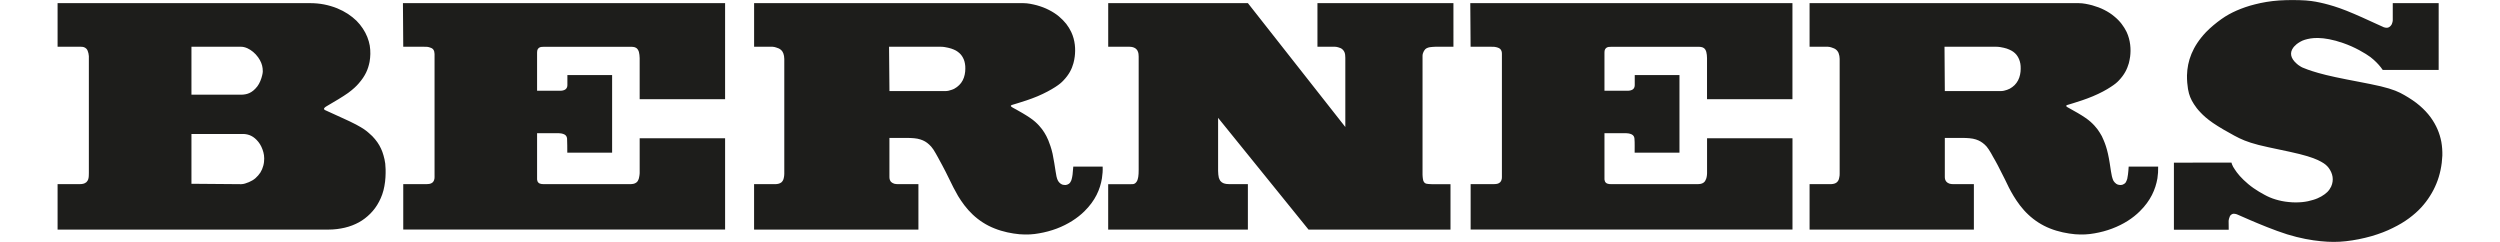 <?xml version="1.0" encoding="UTF-8" standalone="no"?> <svg xmlns="http://www.w3.org/2000/svg" xmlns:xlink="http://www.w3.org/1999/xlink" id="Lager_1" data-name="Lager 1" viewBox="0 0 801 77.5" width="801" height="77.5"><defs><style> .cls-1 { clip-path: url(#clippath); } .cls-2 { fill: none; } .cls-2, .cls-3 { stroke-width: 0px; } .cls-3 { fill: #1d1d1b; fill-rule: evenodd; } </style><clipPath id="clippath"><rect class="cls-2" x="18.45" y="0" width="764.1" height="77.5"></rect></clipPath></defs><g class="cls-1"><path class="cls-3" d="m623.02,14.98l.1,14.2h17.92c.68,0,1.36-.16,2.01-.39.61-.19,1.2-.52,1.71-.91.52-.39.97-.81,1.32-1.32.78-1.03,1.17-2.33,1.3-3.59.06-.62.06-1.26.03-1.81-.03-.55-.13-1.04-.26-1.49-.13-.45-.29-.84-.48-1.2-.36-.68-.81-1.29-1.62-1.88-.39-.26-.81-.52-1.29-.71-.48-.23-1.06-.42-1.78-.58-.71-.16-1.52-.32-2.36-.32h-16.59Zm9.41,58.58v-14.56h-6.6c-.74-.03-1.52-.03-2.26-.84-.39-.52-.45-.97-.45-1.52v-12.45h5.69c.77,0,1.52.03,2.23.1.75.06,1.42.19,2.04.39,1.1.36,1.91.84,2.82,1.65.42.39.84.84,1.29,1.55.48.68.97,1.62,1.42,2.43.45.78.84,1.43,1.46,2.62.61,1.2,1.49,2.91,2.33,4.59.81,1.72,1.58,3.33,2.75,5.27,1.16,1.91,2.71,4.11,4.69,5.95,1.97,1.87,4.37,3.43,6.99,4.46,2.65,1.07,5.56,1.62,7.99,1.85,2.39.19,4.33.06,6.27-.29,1.91-.33,3.85-.84,5.63-1.52,1.81-.68,3.49-1.52,4.98-2.46,1.49-.94,2.78-1.98,3.88-3.07,3.49-3.43,5.04-7.02,5.66-10.58.19-1.23.26-2.49.23-3.75h-9.44c-.07.94-.13,1.87-.23,2.56-.1.65-.16,1.03-.23,1.36-.09.29-.16.52-.25.68-.16.38-.29.65-.75.94-.65.45-1.33.42-2.04.22-.35-.13-.64-.32-.97-.68-.1-.1-.23-.26-.33-.42-.13-.2-.23-.39-.35-.78-.13-.35-.29-.87-.52-2.33-.22-1.46-.55-3.82-.97-5.66-.42-1.87-.9-3.23-1.36-4.3-.42-1.04-.78-1.75-1.26-2.46-.45-.74-1-1.49-1.71-2.26-.71-.77-1.59-1.62-2.97-2.55-1.39-.97-3.33-2.04-4.37-2.62-1.04-.58-1.2-.65-1.33-.75-.16-.09-.23-.13-.35-.32-.16-.16.23-.39.58-.45.16-.03.32-.1,1.71-.52,1.36-.42,3.95-1.23,6.24-2.2,2.33-.97,4.34-2.07,5.66-2.95,1.36-.87,2.04-1.45,2.62-2.07,1.84-1.91,2.68-3.69,3.23-5.56.16-.68.32-1.39.42-2.13.29-2.3.13-5.18-1.13-7.89-.42-.87-.97-1.75-1.61-2.59-.65-.84-1.43-1.65-2.36-2.4-.91-.78-1.98-1.46-3.17-2.07-1.19-.61-2.52-1.1-3.91-1.49-1.39-.35-2.85-.68-4.3-.68h-86.23v13.97h5.89c.42,0,.84.13,1.16.23.32.1.58.19.78.29.55.23,1.03.68,1.26,1.1.1.16.19.32.25.55.17.45.3,1.07.3,1.72v36.84c0,.39-.03.74-.1,1-.13.71-.23,1.19-.81,1.71-.58.45-1.1.52-1.81.58h-6.92v14.56h52.66ZM284.85,14.98l.13,14.2h17.92c.68,0,1.36-.16,1.97-.39.65-.19,1.23-.52,1.74-.91.52-.39.94-.81,1.33-1.32.78-1.03,1.17-2.33,1.3-3.59.06-.62.06-1.26.03-1.81-.06-.55-.13-1.04-.26-1.49-.13-.45-.29-.84-.49-1.2-.36-.68-.84-1.29-1.65-1.88-.36-.26-.77-.52-1.26-.71-.52-.23-1.1-.42-1.81-.58-.68-.16-1.52-.32-2.32-.32h-16.63Zm9.41,58.58v-14.56h-6.57c-.78-.03-1.52-.03-2.3-.84-.36-.52-.42-.97-.42-1.52v-12.45h5.69c.74,0,1.49.03,2.23.1.71.06,1.42.19,2.01.39,1.13.36,1.94.84,2.82,1.65.42.39.84.84,1.32,1.55.45.68.97,1.62,1.42,2.43.42.78.81,1.43,1.42,2.62.65,1.2,1.52,2.91,2.33,4.59.84,1.72,1.62,3.33,2.75,5.27,1.17,1.91,2.72,4.11,4.69,5.95,1.98,1.87,4.37,3.43,7.02,4.46,2.65,1.07,5.53,1.62,7.96,1.85,2.43.19,4.37.06,6.28-.29,1.94-.33,3.85-.84,5.66-1.52,1.81-.68,3.46-1.52,4.95-2.46,1.49-.94,2.81-1.98,3.91-3.07,3.49-3.43,5.05-7.02,5.63-10.58.19-1.23.29-2.49.23-3.75h-9.41c-.06.94-.16,1.87-.23,2.56-.1.65-.16,1.03-.26,1.36-.06.29-.16.52-.23.68-.19.38-.32.65-.74.94-.68.45-1.32.42-2.07.22-.32-.13-.65-.32-.97-.68-.1-.1-.19-.26-.32-.42-.1-.2-.23-.39-.36-.78-.13-.35-.26-.87-.48-2.33-.23-1.46-.58-3.82-.97-5.66-.42-1.87-.94-3.23-1.36-4.3-.45-1.04-.81-1.75-1.26-2.46-.45-.74-1-1.49-1.71-2.26-.71-.77-1.59-1.62-2.98-2.55-1.42-.97-3.33-2.04-4.36-2.62-1.07-.58-1.23-.65-1.33-.75-.16-.09-.23-.13-.35-.32-.16-.16.23-.39.55-.45.16-.03.32-.1,1.71-.52,1.39-.42,3.98-1.23,6.28-2.2,2.3-.97,4.3-2.07,5.66-2.95,1.36-.87,2-1.45,2.59-2.07,1.84-1.91,2.72-3.69,3.24-5.56.19-.68.32-1.39.42-2.13.29-2.3.16-5.18-1.13-7.89-.42-.87-.94-1.75-1.59-2.59-.68-.84-1.46-1.65-2.36-2.4-.94-.78-2-1.46-3.2-2.07-1.17-.61-2.49-1.1-3.88-1.49-1.39-.35-2.85-.68-4.3-.68h-86.27v13.97h5.92c.39,0,.81.13,1.13.23.36.1.58.19.81.29.52.23,1.03.68,1.26,1.1.1.16.16.32.26.55.16.45.29,1.07.29,1.72v36.84c0,.39-.06.74-.1,1-.13.71-.26,1.19-.81,1.71-.61.45-1.13.52-1.81.58h-6.96v14.56h52.66ZM61.34,42.93v15.95l15.91.13c.84,0,1.68-.32,2.49-.65.77-.32,1.49-.74,2.1-1.26.61-.55,1.16-1.16,1.58-1.81.42-.68.74-1.42.94-2.2.22-.78.29-1.62.29-2.33s-.1-1.36-.26-1.97c-.16-.61-.39-1.23-.65-1.78-.26-.55-.58-1.07-.94-1.52-1.49-1.88-3.07-2.46-4.63-2.56h-16.85Zm0-27.95v15.36h16.01c1.68-.06,3.36-.42,5.11-2.68.36-.48.68-1.07.94-1.68.29-.65.48-1.36.61-1.88.26-1.04.2-1.49.13-2.23-.13-1.13-.58-2.3-1.42-3.49-.97-1.36-2.2-2.33-3.43-2.91-.74-.32-1.39-.49-2.04-.49h-15.91Zm-35.48,0c.61,0,1.26.06,1.84.65.23.26.32.45.42.74.16.42.32,1,.35,1.62v37.49c0,.36,0,.68-.03.97-.06.75-.16,1.33-.78,1.94-.71.55-1.32.58-2.13.61h-7.08v14.56h86.85c1.78,0,3.56-.23,5.18-.61,1.65-.39,3.14-.97,4.5-1.71,1.36-.75,2.56-1.68,3.66-2.78,1.07-1.07,2.04-2.36,2.81-3.85.78-1.46,1.39-3.14,1.71-4.98.36-1.84.42-3.88.39-5.37-.03-1.46-.16-2.36-.36-3.24-.19-.84-.42-1.62-.68-2.36-.55-1.46-1.26-2.75-2.36-4.07-.52-.65-1.17-1.3-1.97-1.97-.78-.71-1.75-1.46-4.11-2.72-2.36-1.26-6.21-2.88-10-4.66-.65-.42.1-.94.62-1.23,2.55-1.49,5.14-3.01,6.86-4.24,1.71-1.26,2.62-2.17,3.33-2.98,2.23-2.52,3.07-4.66,3.53-6.95.29-1.65.35-3.43.06-5.24-.32-1.78-1.03-3.69-2.23-5.47-.55-.84-1.23-1.68-2-2.46-.81-.78-1.72-1.52-2.75-2.2-1.04-.68-2.2-1.29-3.46-1.81-1.29-.52-2.72-.94-4.17-1.23-1.49-.29-3.01-.42-4.56-.42H18.45v13.97h7.41Zm111.04.03c.29.03.52.1.71.16.45.13.74.23,1.13.58.42.52.45,1,.49,1.55v38.88c0,.74.1,1.52-.61,2.26-.61.51-1.13.51-1.88.55h-7.54v14.56h103.12v-29.24h-27.37v11.19c0,.42-.1.84-.16,1.2-.03.32-.13.55-.19.74-.16.42-.29.71-.75,1.07-.61.42-1.16.45-1.84.49h-27.69c-.26,0-.55-.03-.75-.03-.49-.09-.78-.16-1.1-.48-.29-.33-.35-.65-.39-1v-14.82h6.83c.55,0,1.23.1,1.84.36.68.32.87.84.94,1.36.1,1.52.03,3.01.07,4.53h14.36v-24.87h-14.33v3.17c0,.26-.03.55-.13.78-.26.65-.81.87-1.36,1-.29.07-.58.07-.88.07h-7.34v-12.19c.04-.52,0-1.03.55-1.52.52-.36.94-.36,1.55-.36h28.3c.61.06,1.29.06,1.85.84.39.58.45,1.03.55,1.75.03.32.07.68.07,1.03v13.16h27.37V1.01h-103.22l.1,13.97h6.6c.39,0,.77,0,1.1.03h0Zm577.17,55.63c0-.32.13-.61.2-.84.12-.45.22-.68.58-1,.58-.45,1-.32,1.52-.23.23.06.45.13.87.33.45.19,1.04.48,3.78,1.65,2.72,1.17,7.57,3.2,11.77,4.53,4.2,1.29,7.8,1.91,10.77,2.2,3.01.3,5.43.3,8.12,0,2.65-.29,5.53-.87,8.12-1.61,2.59-.75,4.85-1.62,6.83-2.62,2-.97,3.72-2,5.2-3.1,1.52-1.13,2.81-2.26,3.91-3.46,1.1-1.2,2.04-2.43,2.84-3.72.81-1.26,1.49-2.59,2.04-3.94,1.14-2.72,1.78-5.89,1.91-8.96.03-1.52-.07-2.97-.32-4.4-.52-2.72-1.56-5.3-3.46-7.92-.93-1.26-2.07-2.49-3.46-3.69-1.42-1.23-3.14-2.36-4.88-3.36-1.78-1.04-3.62-1.88-7.63-2.85-3.98-.94-10.09-1.97-14.52-2.94-4.43-.94-7.18-1.81-8.8-2.39-1.62-.58-2.07-.81-2.49-1.1-.42-.26-.81-.52-1.1-.81-2.07-1.81-2.3-3.59-1.04-5.24.12-.16.29-.36.55-.58.22-.26.58-.55.97-.81.39-.26.84-.52,1.33-.75.49-.2,1.04-.39,1.65-.52.65-.16,1.36-.26,2.17-.32.84-.03,1.78-.03,2.91.09,1.13.13,2.43.36,3.98.78,1.52.42,3.3,1.03,5.01,1.78,1.75.78,3.43,1.71,4.63,2.46,1.2.74,1.88,1.29,2.49,1.84,1.26,1.13,2.17,2.17,2.91,3.27h17.92V1.01h-14.71v5.53c0,.26-.1.55-.17.81-.06.23-.16.42-.26.62-.78,1.13-1.62,1-2.39.78-.23-.1-.49-.23-2.65-1.2-2.17-1-6.24-2.88-9.35-4.11-3.11-1.23-5.21-1.81-7.08-2.29-1.88-.45-3.53-.81-5.95-1-2.43-.16-5.63-.19-8.54,0-2.88.2-5.43.65-7.7,1.23-2.26.55-4.21,1.26-5.95,2.01-1.75.78-3.24,1.58-4.89,2.75-1.64,1.17-3.46,2.66-4.92,4.17-4.4,4.66-5.95,9.25-6.08,13.81-.03,1.62.13,3.23.32,4.4.2,1.16.42,1.84.71,2.59.29.71.68,1.49,1.2,2.27.52.81,1.16,1.68,2.1,2.65.91.97,2.07,2.04,3.98,3.36,1.91,1.3,4.56,2.85,6.82,4.05,2.23,1.2,4.08,2.04,7.83,3.01,3.72.94,9.35,1.97,13.1,2.91,3.75.94,5.66,1.75,6.92,2.46,1.26.68,1.88,1.29,2.37,1.91,1.39,1.84,1.78,3.95.84,6.05-.29.61-.71,1.23-1.23,1.75-.55.52-1.2,1-1.94,1.42-.75.42-1.61.81-2.62,1.1-1,.32-2.2.58-3.52.71-1.36.13-2.85.13-4.31-.03-1.49-.13-2.97-.45-4.24-.84-1.29-.39-2.39-.87-3.52-1.49-1.13-.61-2.36-1.33-3.5-2.13-1.17-.81-2.26-1.75-3.17-2.62-.9-.87-1.62-1.68-2.17-2.42-.55-.74-.94-1.39-1.2-1.81-.42-.78-.39-.94-.52-1.33l-18.44.03v21.48h17.56l-.03-2.91h0Zm-314.24-11.64h-5.89c-.35,0-.71-.03-1-.06-.74-.13-1.32-.26-1.94-.97-.23-.36-.36-.65-.49-1.04-.13-.55-.23-1.36-.23-2.16v-17.01l28.98,35.81h45.48v-14.56h-6.02c-.39,0-.81-.03-1.1-.06-.58-.06-.77-.09-1.13-.35-.32-.29-.36-.49-.49-.78-.03-.13-.06-.32-.12-.65-.03-.29-.1-.75-.1-1.23V18.51c0-.45-.03-.91.1-1.33.1-.42.32-.78.48-1.03.36-.58.78-.74,1.26-.91.23-.07.46-.13.85-.16.39-.03.9-.1,1.45-.1h5.76V1.01h-43.57v13.97h5.66c.36,0,.71.1,1.04.19.29.07.55.16.74.26.52.22,1.04.81,1.23,1.32.19.45.26,1.1.26,1.75v22.19L399.83,1.01h-44.76v13.97h6.82c.74.03,1.55.1,2.26.84.23.26.36.48.45.78.16.36.23.97.23,1.55v36.16c0,.46,0,.94-.03,1.33-.03.42-.06.75-.1,1.01-.19.78-.19,1.42-1.03,2.1-.46.29-.78.26-1.3.26h-7.31v14.56h44.76v-14.56h0Zm79.05-43.99c.29.03.55.1.75.16.42.13.71.23,1.1.58.42.52.48,1,.48,1.55v38.88c0,.74.1,1.52-.61,2.26-.62.51-1.13.51-1.84.55h-7.57v14.56h103.12v-29.24h-27.37v11.19c0,.42-.06.84-.13,1.2-.06.32-.13.55-.23.74-.16.42-.29.71-.75,1.07-.58.42-1.16.45-1.84.49h-27.69c-.26,0-.52-.03-.74-.03-.49-.09-.78-.16-1.1-.48-.29-.33-.33-.65-.39-1v-14.82h6.83c.55,0,1.23.1,1.84.36.68.32.88.84.94,1.36.13,1.52.03,3.01.06,4.53h14.36v-24.87h-14.33v3.17c0,.26-.03.55-.13.78-.23.65-.81.87-1.36,1-.29.07-.58.07-.84.07h-7.37v-12.19c.03-.52,0-1.03.55-1.52.52-.36.94-.36,1.58-.36h28.27c.62.06,1.3.06,1.88.84.35.58.42,1.03.52,1.75.03.32.06.68.06,1.03v13.16h27.37V1.01h-103.22l.1,13.97h6.59c.39,0,.78,0,1.1.03h0Z"></path></g></svg> 